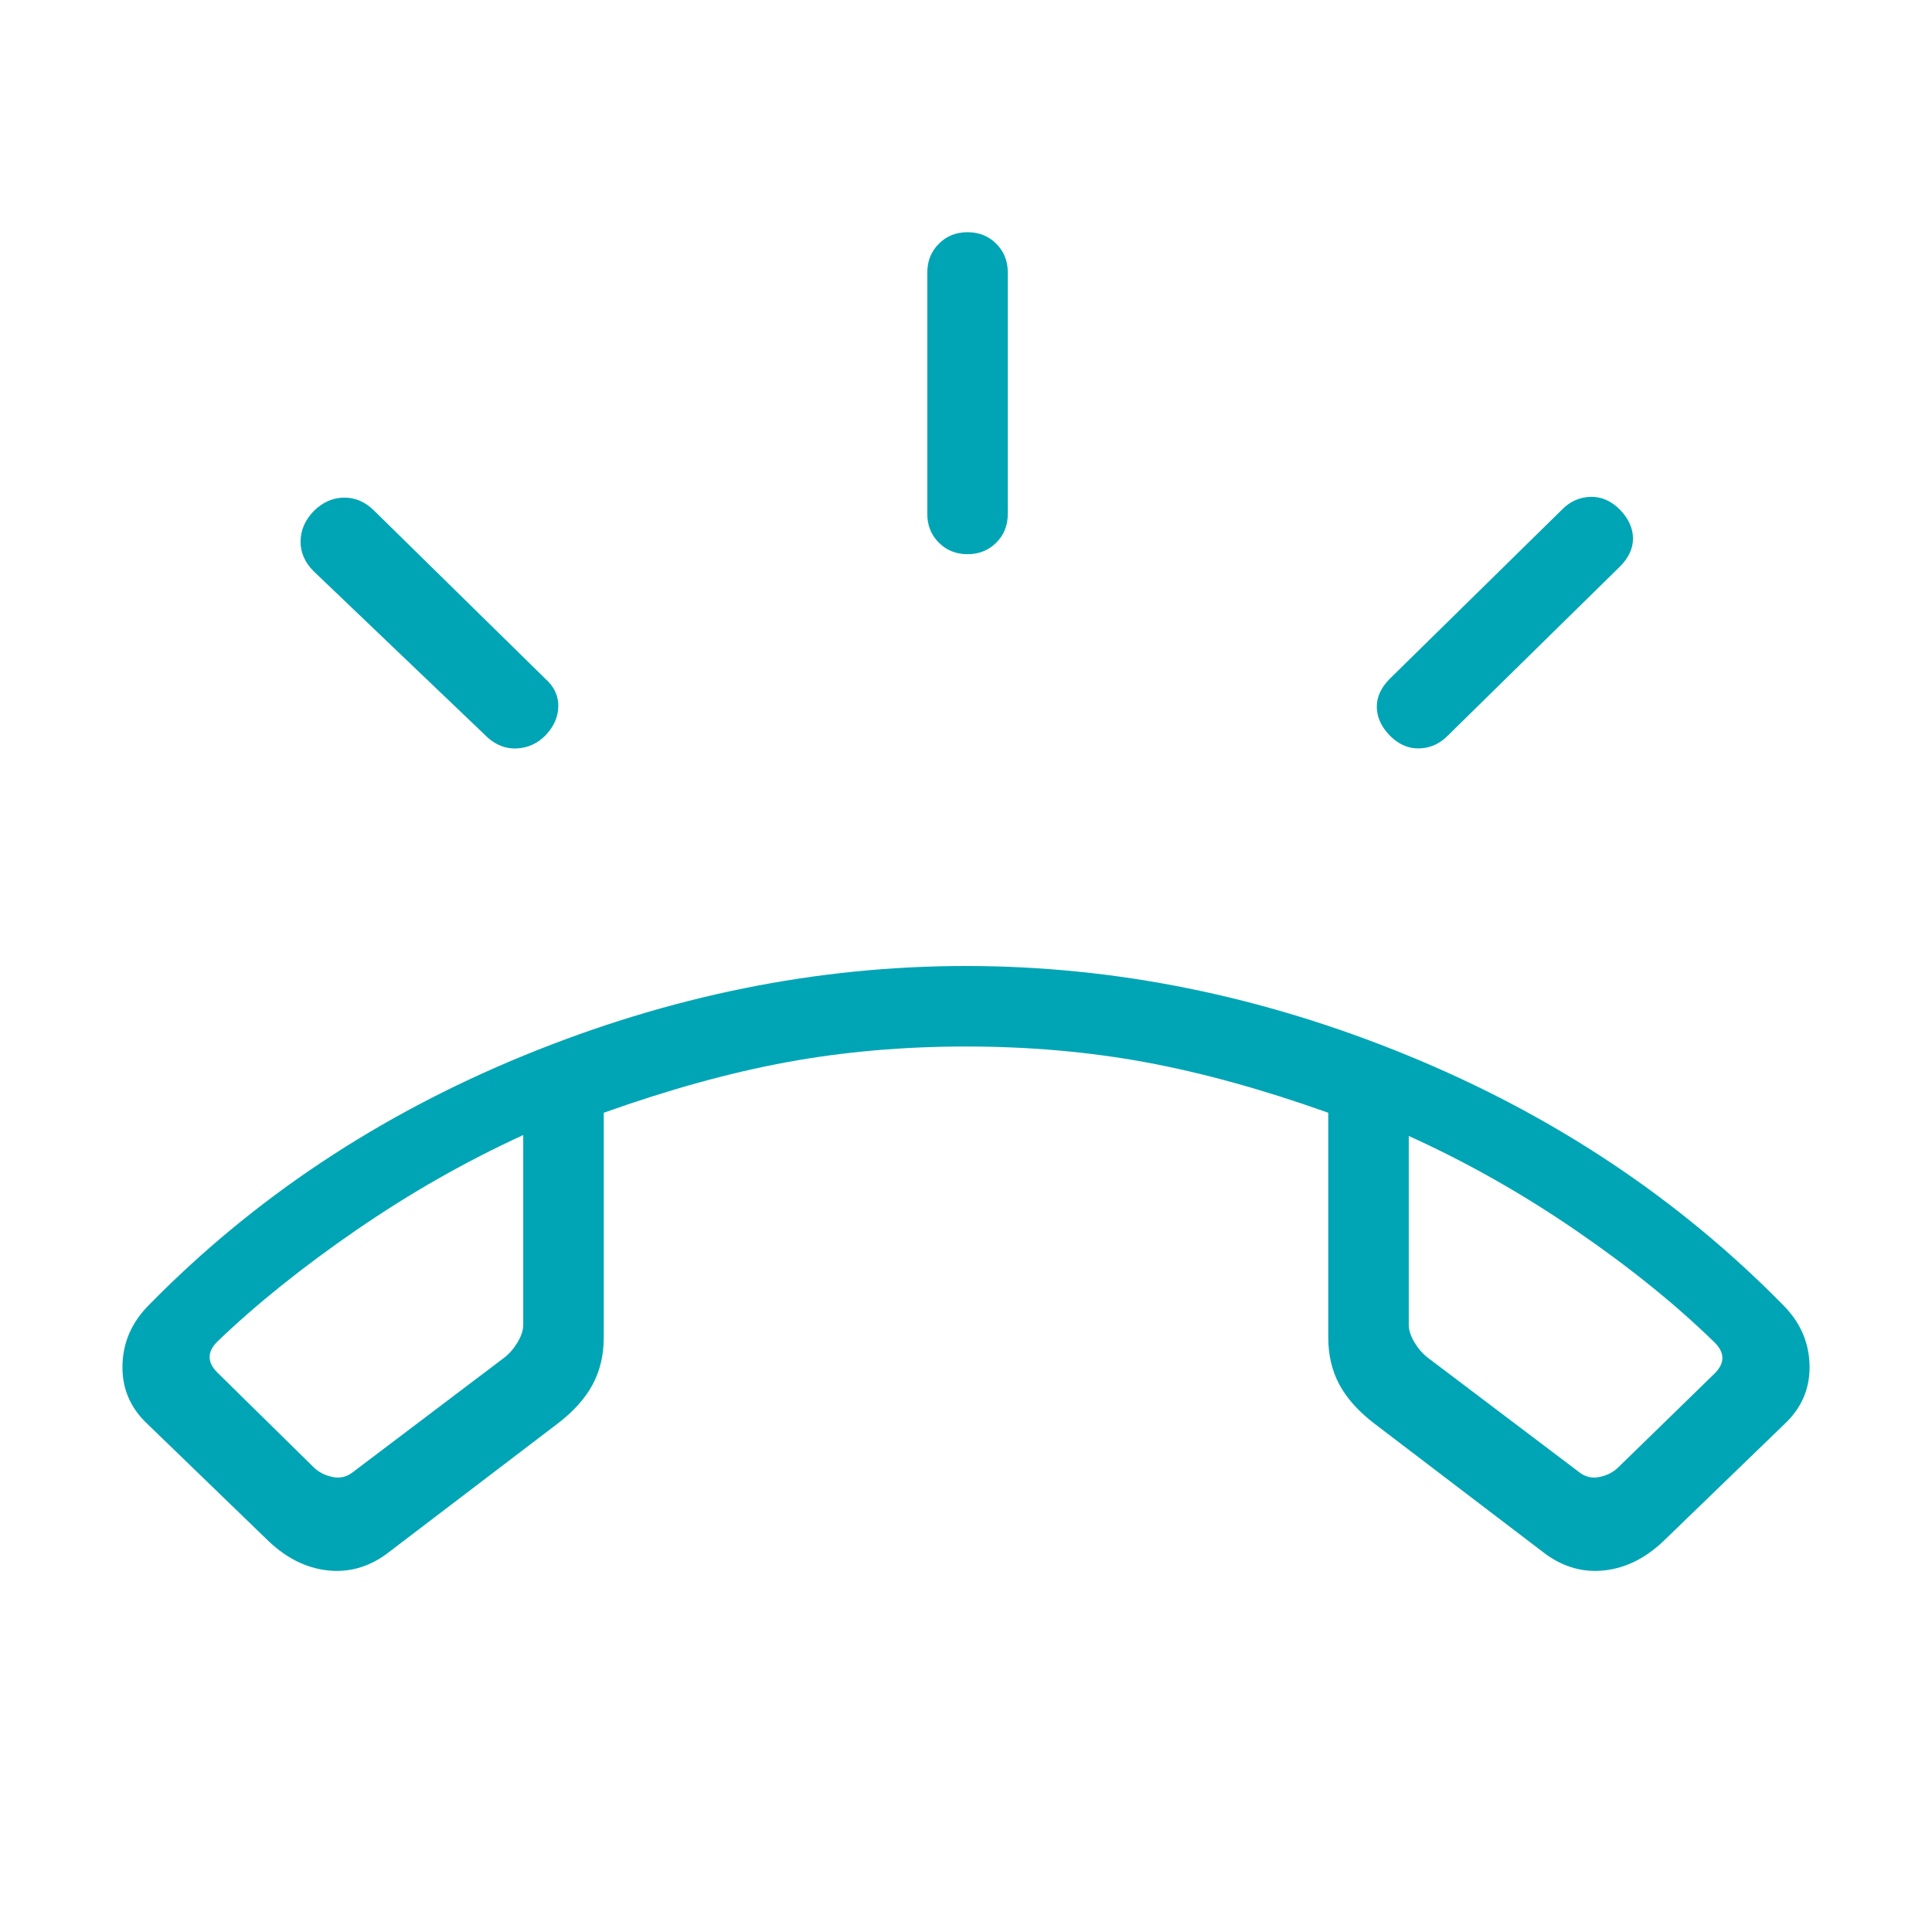 <svg preserveAspectRatio="none" width="100%" height="100%" overflow="visible" style="display: block;" viewBox="0 0 100 100" fill="none" xmlns="http://www.w3.org/2000/svg">
<g id="ring_volume">
<mask id="mask0_0_52" style="mask-type:alpha" maskUnits="userSpaceOnUse" x="0" y="0" width="100" height="100">
<rect id="Bounding box" width="100" height="100" fill="#00A5B5"/>
</mask>
<g mask="url(#mask0_0_52)">
<path id="ring_volume_2" d="M50.08 28.685C49.487 28.685 48.992 28.486 48.594 28.088C48.196 27.691 47.997 27.195 47.997 26.602V14.102C47.997 13.51 48.196 13.015 48.594 12.617C48.992 12.218 49.487 12.019 50.08 12.019C50.673 12.019 51.169 12.218 51.567 12.617C51.965 13.015 52.163 13.51 52.163 14.102V26.602C52.163 27.195 51.965 27.691 51.567 28.088C51.169 28.486 50.673 28.685 50.08 28.685ZM71.94 38.077C71.496 37.617 71.27 37.126 71.263 36.602C71.254 36.079 71.48 35.588 71.94 35.128L80.873 26.354C81.279 25.948 81.761 25.735 82.32 25.717C82.878 25.699 83.387 25.919 83.846 26.378C84.29 26.838 84.515 27.329 84.523 27.852C84.531 28.376 84.306 28.867 83.846 29.327L74.912 38.101C74.506 38.507 74.024 38.719 73.466 38.737C72.907 38.756 72.399 38.536 71.94 38.077ZM28.221 38.077C27.815 38.483 27.333 38.703 26.775 38.737C26.217 38.772 25.708 38.587 25.248 38.181L16.234 29.568C15.775 29.108 15.549 28.59 15.557 28.012C15.565 27.436 15.791 26.918 16.234 26.458C16.693 25.999 17.215 25.765 17.8 25.757C18.385 25.749 18.908 25.975 19.367 26.434L28.221 35.128C28.681 35.534 28.906 36.013 28.898 36.562C28.89 37.112 28.665 37.617 28.221 38.077ZM13.926 79.792L7.628 73.702C6.741 72.869 6.311 71.856 6.339 70.665C6.365 69.474 6.822 68.435 7.708 67.548C13.125 62.019 19.599 57.712 27.131 54.627C34.663 51.542 42.286 50 50 50C57.714 50 65.333 51.542 72.856 54.627C80.38 57.712 86.859 62.019 92.292 67.548C93.178 68.435 93.635 69.474 93.662 70.665C93.689 71.856 93.259 72.869 92.372 73.702L86.074 79.792C85.15 80.662 84.144 81.159 83.057 81.282C81.97 81.405 80.956 81.127 80.016 80.449L71.138 73.685C70.315 73.056 69.712 72.383 69.327 71.667C68.942 70.951 68.75 70.139 68.75 69.231V57.596C65.363 56.389 62.201 55.516 59.263 54.976C56.325 54.437 53.237 54.167 50 54.167C46.763 54.167 43.675 54.437 40.737 54.976C37.799 55.516 34.637 56.389 31.25 57.596V69.231C31.25 70.139 31.058 70.951 30.673 71.667C30.288 72.383 29.685 73.056 28.863 73.685L19.984 80.449C19.044 81.127 18.03 81.405 16.943 81.282C15.856 81.159 14.85 80.662 13.926 79.792ZM27.083 58.75C24.108 60.112 21.229 61.751 18.446 63.666C15.662 65.581 13.264 67.506 11.25 69.44C10.983 69.706 10.849 69.973 10.849 70.241C10.849 70.507 10.983 70.774 11.25 71.042L16.218 75.929C16.485 76.197 16.819 76.37 17.22 76.45C17.62 76.531 17.981 76.437 18.301 76.17L26.122 70.256C26.389 70.042 26.616 69.775 26.803 69.455C26.99 69.134 27.083 68.841 27.083 68.574V58.75ZM72.917 58.798V68.574C72.917 68.841 73.01 69.134 73.197 69.455C73.384 69.775 73.611 70.042 73.878 70.256L81.699 76.17C82.019 76.437 82.379 76.531 82.78 76.45C83.181 76.37 83.515 76.197 83.782 75.929L88.75 71.09C89.017 70.823 89.151 70.556 89.151 70.288C89.151 70.021 89.017 69.754 88.75 69.487C86.736 67.522 84.338 65.585 81.554 63.678C78.772 61.771 75.892 60.144 72.917 58.798Z" fill="#00A5B5"/>
</g>
</g>
</svg>
